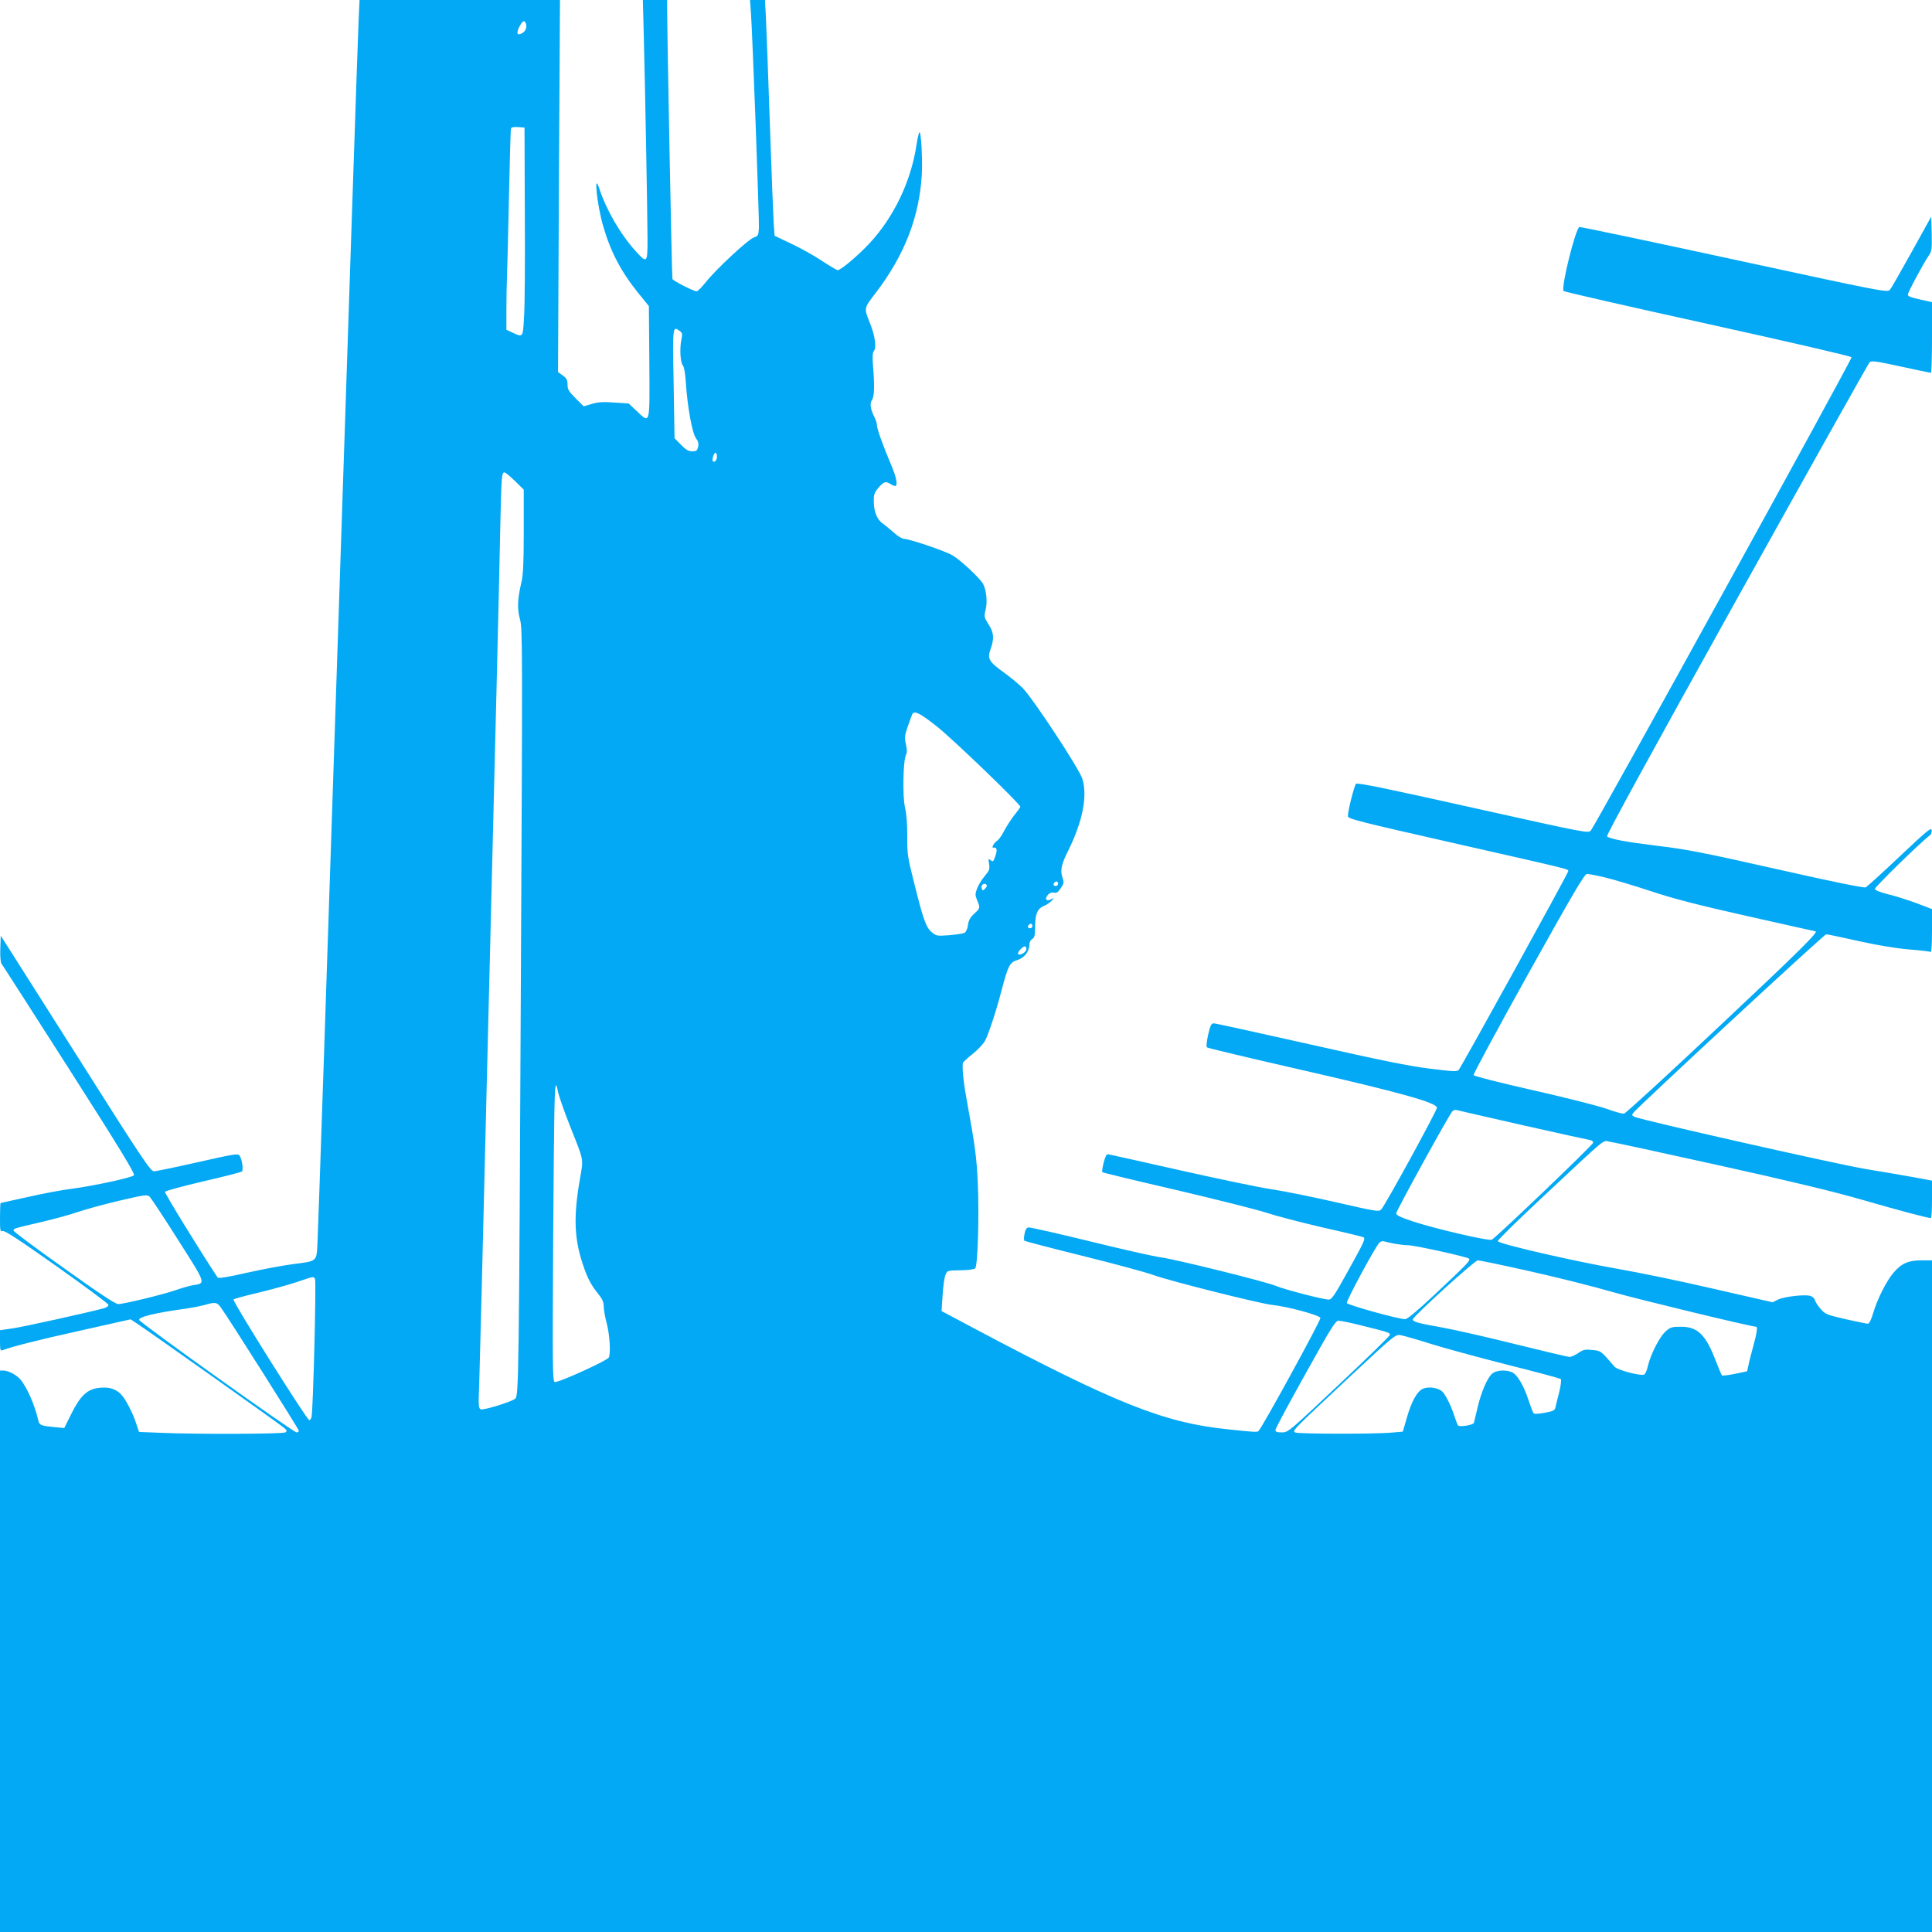 <?xml version="1.0" standalone="no"?>
<!DOCTYPE svg PUBLIC "-//W3C//DTD SVG 20010904//EN"
 "http://www.w3.org/TR/2001/REC-SVG-20010904/DTD/svg10.dtd">
<svg version="1.0" xmlns="http://www.w3.org/2000/svg"
 width="1280pt" height="1280pt" viewBox="0 0 1280 1280"
 preserveAspectRatio="xMidYMid meet">
<g transform="translate(0,1280) scale(0.1,-0.1)"
fill="#03a9f4" stroke="none">
<path d="M2376 12668 c-4 -73 -65 -1895 -136 -4048 -71 -2153 -132 -3970 -136
-4038 -7 -146 4 -135 -168 -158 -61 -8 -196 -33 -299 -56 -126 -29 -190 -39
-195 -32 -117 176 -352 559 -349 568 3 6 116 37 253 69 136 31 252 61 257 66
11 11 0 83 -16 105 -11 15 -38 10 -277 -44 -146 -33 -276 -60 -290 -60 -23 0
-78 82 -520 781 l-495 780 -3 -86 c-2 -52 2 -92 8 -100 6 -7 208 -323 450
-701 340 -533 437 -692 427 -701 -17 -16 -268 -70 -412 -89 -66 -8 -198 -33
-293 -55 -96 -21 -176 -39 -178 -39 -2 0 -4 -43 -4 -96 0 -88 1 -95 18 -90 13
5 116 -63 358 -234 186 -132 340 -246 342 -254 2 -10 -10 -18 -35 -25 -118
-31 -530 -122 -600 -132 l-83 -12 0 -70 c0 -59 2 -68 16 -63 62 24 235 68 519
131 l330 74 40 -26 c83 -54 961 -677 980 -695 17 -16 18 -20 5 -28 -17 -11
-588 -13 -818 -3 l-151 6 -17 51 c-23 73 -71 166 -102 198 -35 37 -82 51 -147
43 -77 -9 -123 -52 -182 -171 l-47 -95 -66 6 c-90 9 -99 13 -106 43 -23 103
-78 228 -122 276 -29 31 -79 56 -112 56 l-20 0 0 -1860 0 -1860 6400 0 6400 0
0 2225 0 2225 -70 0 c-86 0 -132 -20 -185 -82 -46 -54 -106 -171 -134 -265
-13 -46 -27 -73 -36 -73 -7 0 -74 14 -147 30 -125 29 -135 33 -166 68 -18 20
-35 47 -38 59 -3 12 -17 24 -32 28 -41 10 -173 -6 -212 -25 l-36 -18 -389 89
c-215 50 -505 110 -645 134 -286 50 -781 164 -787 182 -2 6 130 136 294 289
454 424 397 377 451 369 26 -3 351 -74 722 -156 475 -105 757 -173 951 -229
246 -71 430 -120 452 -120 4 0 7 56 7 124 l0 124 -112 21 c-62 11 -210 37
-328 56 -196 33 -1471 321 -1529 345 -20 9 -21 13 -10 27 43 52 1264 1183
1278 1183 9 0 104 -20 211 -44 125 -28 246 -48 335 -56 77 -6 143 -14 147 -17
5 -2 8 61 8 140 l0 144 -102 39 c-57 21 -141 48 -188 59 -55 14 -86 26 -88 36
-2 11 295 302 365 356 8 6 13 22 11 34 -3 19 -34 -7 -212 -175 -114 -108 -216
-200 -225 -205 -10 -5 -215 36 -586 120 -478 108 -605 133 -785 154 -221 27
-326 47 -343 64 -6 6 301 567 858 1568 477 857 874 1565 881 1572 12 13 39 9
206 -27 106 -23 196 -42 201 -42 4 0 7 105 7 234 l0 234 -80 18 c-57 12 -80
21 -80 32 0 15 106 213 142 264 16 23 18 43 16 140 l-3 113 -129 -233 c-71
-128 -136 -242 -145 -252 -16 -19 -42 -14 -1031 200 -558 121 -1020 218 -1026
216 -26 -10 -122 -397 -105 -424 3 -5 433 -103 955 -218 570 -126 950 -214
953 -221 5 -12 -1693 -3093 -1727 -3135 -16 -20 -26 -18 -780 150 -582 130
-768 168 -776 159 -12 -12 -54 -179 -54 -214 0 -18 67 -35 698 -178 794 -180
762 -172 762 -187 0 -13 -708 -1297 -726 -1317 -11 -12 -39 -10 -191 9 -134
16 -330 56 -795 161 -339 76 -625 139 -636 139 -17 0 -23 -12 -38 -76 -9 -42
-13 -79 -8 -83 5 -5 288 -72 629 -150 652 -149 895 -217 895 -250 0 -20 -343
-647 -369 -674 -16 -16 -31 -14 -301 48 -157 36 -346 74 -420 85 -74 10 -346
67 -605 125 -258 58 -476 107 -484 108 -10 1 -19 -17 -29 -56 -8 -32 -12 -60
-9 -63 3 -3 225 -57 494 -119 268 -63 534 -130 591 -149 57 -19 224 -63 370
-97 147 -33 270 -63 275 -66 15 -9 5 -31 -100 -220 -92 -167 -110 -193 -130
-193 -36 0 -294 67 -348 90 -65 28 -659 175 -765 190 -47 6 -258 54 -470 106
-212 52 -394 93 -405 92 -14 -2 -22 -14 -27 -42 -5 -22 -5 -43 -1 -46 5 -4
177 -49 383 -100 206 -51 418 -108 470 -127 114 -41 700 -188 786 -198 105
-11 319 -69 322 -87 3 -16 -392 -738 -411 -750 -11 -7 -31 -6 -207 13 -417 43
-739 171 -1674 667 l-218 116 7 105 c3 58 12 118 19 134 11 29 12 30 98 31 54
1 92 6 99 13 17 17 27 353 17 568 -7 165 -20 256 -71 535 -22 116 -33 217 -28
256 0 6 30 34 66 62 36 29 73 69 83 90 24 48 74 200 108 332 43 163 54 184
103 199 47 14 81 57 81 103 0 16 8 31 19 37 15 9 19 23 19 85 1 85 16 117 62
136 16 6 37 21 47 32 18 20 18 21 -3 10 -34 -18 -46 4 -18 33 10 10 26 14 38
11 16 -4 27 3 44 30 21 31 22 39 11 71 -16 48 -7 87 39 179 95 192 128 360 93
474 -22 69 -328 534 -397 603 -27 27 -83 73 -125 103 -98 71 -109 90 -86 154
25 70 22 109 -14 164 -29 46 -30 51 -19 96 13 52 5 129 -16 170 -18 36 -150
160 -204 191 -49 29 -286 109 -321 109 -12 0 -43 19 -69 43 -26 23 -59 50 -72
59 -36 24 -58 77 -59 142 -1 47 3 60 27 90 37 44 52 50 80 31 13 -8 28 -15 34
-15 20 0 10 57 -26 140 -56 133 -94 239 -94 263 0 12 -7 35 -15 50 -28 54 -34
94 -18 117 16 23 18 88 7 228 -5 59 -3 86 6 97 18 21 7 101 -24 178 -43 109
-45 101 37 208 189 248 287 499 304 779 6 105 -5 297 -16 283 -4 -4 -13 -42
-19 -83 -36 -241 -150 -479 -313 -654 -75 -80 -189 -176 -209 -176 -6 0 -53
28 -103 61 -51 34 -142 85 -204 114 l-111 53 -6 83 c-3 46 -15 350 -26 674
-11 325 -23 638 -26 698 l-6 107 -50 0 -49 0 6 -82 c11 -158 56 -1375 53
-1428 -3 -49 -5 -54 -33 -63 -37 -12 -248 -208 -316 -293 -28 -35 -56 -64 -63
-64 -21 0 -156 69 -161 82 -4 10 -35 1626 -35 1802 l0 46 -81 0 -80 0 6 -227
c9 -340 25 -1217 25 -1364 0 -153 -4 -156 -80 -71 -101 112 -193 271 -241 417
-37 112 -13 -116 27 -252 49 -171 119 -304 234 -446 l69 -85 3 -368 c3 -426 7
-413 -85 -326 l-52 49 -96 6 c-73 6 -107 3 -148 -9 l-54 -16 -53 53 c-46 46
-54 59 -54 91 0 30 -6 42 -31 60 l-32 23 6 1233 7 1232 -664 0 -664 0 -6 -132z
m1108 -24 c9 -24 -2 -52 -25 -64 -33 -18 -40 -2 -19 41 22 42 34 49 44 23z
m-7 -1254 c2 -311 0 -621 -5 -690 -8 -140 -6 -137 -82 -101 l-35 16 0 135 c0
74 2 173 4 220 2 47 8 283 13 525 5 242 11 446 13 453 3 9 19 12 47 10 l43 -3
2 -565z m1028 -784 c15 -11 17 -20 10 -52 -13 -58 -8 -154 8 -173 9 -10 17
-53 21 -116 10 -159 42 -334 66 -367 16 -21 20 -37 15 -59 -6 -25 -11 -29 -39
-29 -24 0 -42 10 -74 43 l-43 44 -6 361 c-7 388 -7 384 42 348z m245 -830 c0
-24 -16 -43 -27 -32 -8 8 6 56 17 56 6 0 10 -11 10 -24z m-1338 -163 l58 -57
0 -276 c0 -211 -4 -290 -16 -340 -26 -111 -28 -174 -9 -243 17 -59 17 -182 6
-2372 -13 -2664 -14 -2775 -38 -2792 -28 -22 -209 -77 -227 -70 -16 6 -17 22
-11 169 3 90 26 987 50 1993 25 1007 54 2188 65 2625 11 437 22 926 25 1085 7
309 9 335 27 335 7 0 38 -26 70 -57z m2795 -1626 c101 -79 553 -514 553 -532
0 -3 -18 -29 -41 -57 -22 -29 -52 -75 -66 -102 -14 -28 -34 -57 -44 -64 -11
-7 -23 -21 -29 -31 -7 -15 -6 -18 8 -17 19 1 20 -22 2 -68 -9 -25 -12 -26 -27
-15 -15 13 -16 10 -10 -25 5 -34 2 -43 -28 -79 -19 -22 -42 -59 -51 -82 -14
-38 -14 -45 0 -80 21 -50 21 -51 -20 -89 -26 -24 -37 -43 -41 -75 -3 -24 -13
-45 -22 -51 -10 -5 -55 -12 -102 -16 -82 -6 -86 -5 -116 20 -38 32 -56 83
-118 332 -42 166 -45 187 -44 304 0 80 -5 148 -15 189 -17 73 -13 309 6 349 8
16 8 36 0 71 -10 44 -9 57 13 120 13 39 27 75 30 81 14 23 51 5 162 -83z
m4433 -1002 c58 -14 193 -55 300 -90 146 -49 306 -90 639 -165 244 -55 446
-100 448 -100 26 0 -92 -118 -622 -616 -344 -324 -634 -590 -645 -592 -11 -2
-62 12 -113 31 -50 18 -269 74 -486 123 -229 52 -395 94 -398 101 -3 7 161
310 363 673 301 540 372 660 388 660 12 0 68 -11 126 -25z m-3630 -40 c0 -8
-7 -15 -15 -15 -16 0 -20 12 -8 23 11 12 23 8 23 -8z m-483 -32 c-15 -15 -17
-15 -23 1 -8 21 16 40 30 26 7 -7 4 -16 -7 -27z m313 -248 c0 -8 -7 -15 -15
-15 -16 0 -20 12 -8 23 11 12 23 8 23 -8z m-40 -153 c0 -21 -46 -47 -55 -32
-6 10 29 50 45 50 6 0 10 -8 10 -18z m-3101 -954 c7 -28 40 -124 75 -212 98
-248 92 -216 68 -358 -43 -248 -38 -392 19 -563 32 -96 53 -136 106 -202 24
-30 33 -51 33 -80 0 -21 9 -71 20 -112 19 -71 27 -192 14 -224 -7 -20 -339
-171 -359 -163 -14 5 -15 95 -10 953 6 864 8 1013 20 1013 2 0 8 -23 14 -52z
m6386 -212 c231 -52 431 -96 445 -98 15 -2 25 -9 25 -19 0 -13 -636 -622 -671
-642 -19 -11 -371 71 -521 120 -84 28 -113 42 -113 54 0 16 346 646 372 676 6
7 18 11 27 9 9 -3 205 -47 436 -100z m-8905 -761 c189 -297 185 -286 97 -300
-22 -4 -72 -18 -111 -32 -87 -30 -347 -93 -383 -93 -18 0 -129 73 -359 238
-184 130 -334 242 -334 249 0 14 0 14 185 57 83 19 191 49 240 66 50 17 173
51 275 75 172 40 186 42 202 26 9 -9 94 -137 188 -286z m8059 -25 c29 -5 70
-10 90 -10 43 0 392 -77 404 -89 11 -11 -10 -33 -225 -235 -118 -111 -184
-166 -199 -166 -43 0 -381 94 -386 107 -5 13 189 374 216 400 7 8 21 11 30 9
9 -3 40 -10 70 -16z m904 -184 c183 -41 424 -102 537 -135 154 -45 923 -231
955 -231 11 0 4 -45 -19 -128 -13 -48 -28 -105 -32 -127 l-9 -40 -80 -17 c-44
-9 -83 -14 -87 -10 -3 4 -21 45 -39 92 -67 177 -121 230 -232 230 -60 0 -70
-3 -102 -31 -40 -36 -98 -149 -117 -228 -6 -29 -18 -56 -26 -58 -25 -10 -176
30 -195 52 -92 107 -89 105 -147 111 -48 5 -60 3 -93 -20 -21 -14 -47 -26 -58
-26 -11 0 -171 38 -357 84 -185 46 -404 96 -487 111 -155 27 -195 38 -195 53
0 19 411 392 431 392 11 0 170 -33 352 -74z m-8056 -48 c9 -13 -12 -865 -23
-916 -3 -13 -10 -22 -16 -20 -19 7 -511 789 -501 799 4 4 76 24 158 43 83 20
197 51 255 70 122 41 115 40 127 24z m-624 -190 c45 -61 517 -807 517 -817 0
-6 -7 -11 -15 -11 -21 0 -1039 727 -1043 745 -5 20 106 47 303 74 44 6 103 18
130 25 73 21 82 19 108 -16z m7550 -118 c187 -46 199 -50 195 -65 -2 -8 -154
-156 -338 -329 -331 -312 -336 -316 -377 -316 -33 0 -43 4 -43 16 0 9 89 175
198 370 170 306 200 354 220 354 13 0 78 -13 145 -30z m462 -122 c88 -28 317
-90 509 -139 192 -48 352 -91 357 -96 4 -4 0 -42 -10 -83 -11 -41 -22 -87 -25
-101 -5 -24 -13 -28 -72 -39 -37 -7 -69 -9 -73 -4 -5 5 -20 45 -35 90 -32 98
-76 171 -112 184 -42 16 -99 12 -126 -9 -33 -27 -74 -120 -99 -228 -12 -48
-22 -93 -24 -100 -5 -14 -93 -29 -105 -17 -4 5 -15 34 -25 64 -23 71 -58 141
-81 162 -27 24 -89 33 -125 18 -40 -17 -77 -83 -109 -195 l-26 -90 -70 -6
c-114 -11 -628 -10 -644 1 -19 12 -12 18 375 380 285 266 291 270 325 264 19
-3 107 -28 195 -56z"/>
</g>
</svg>
